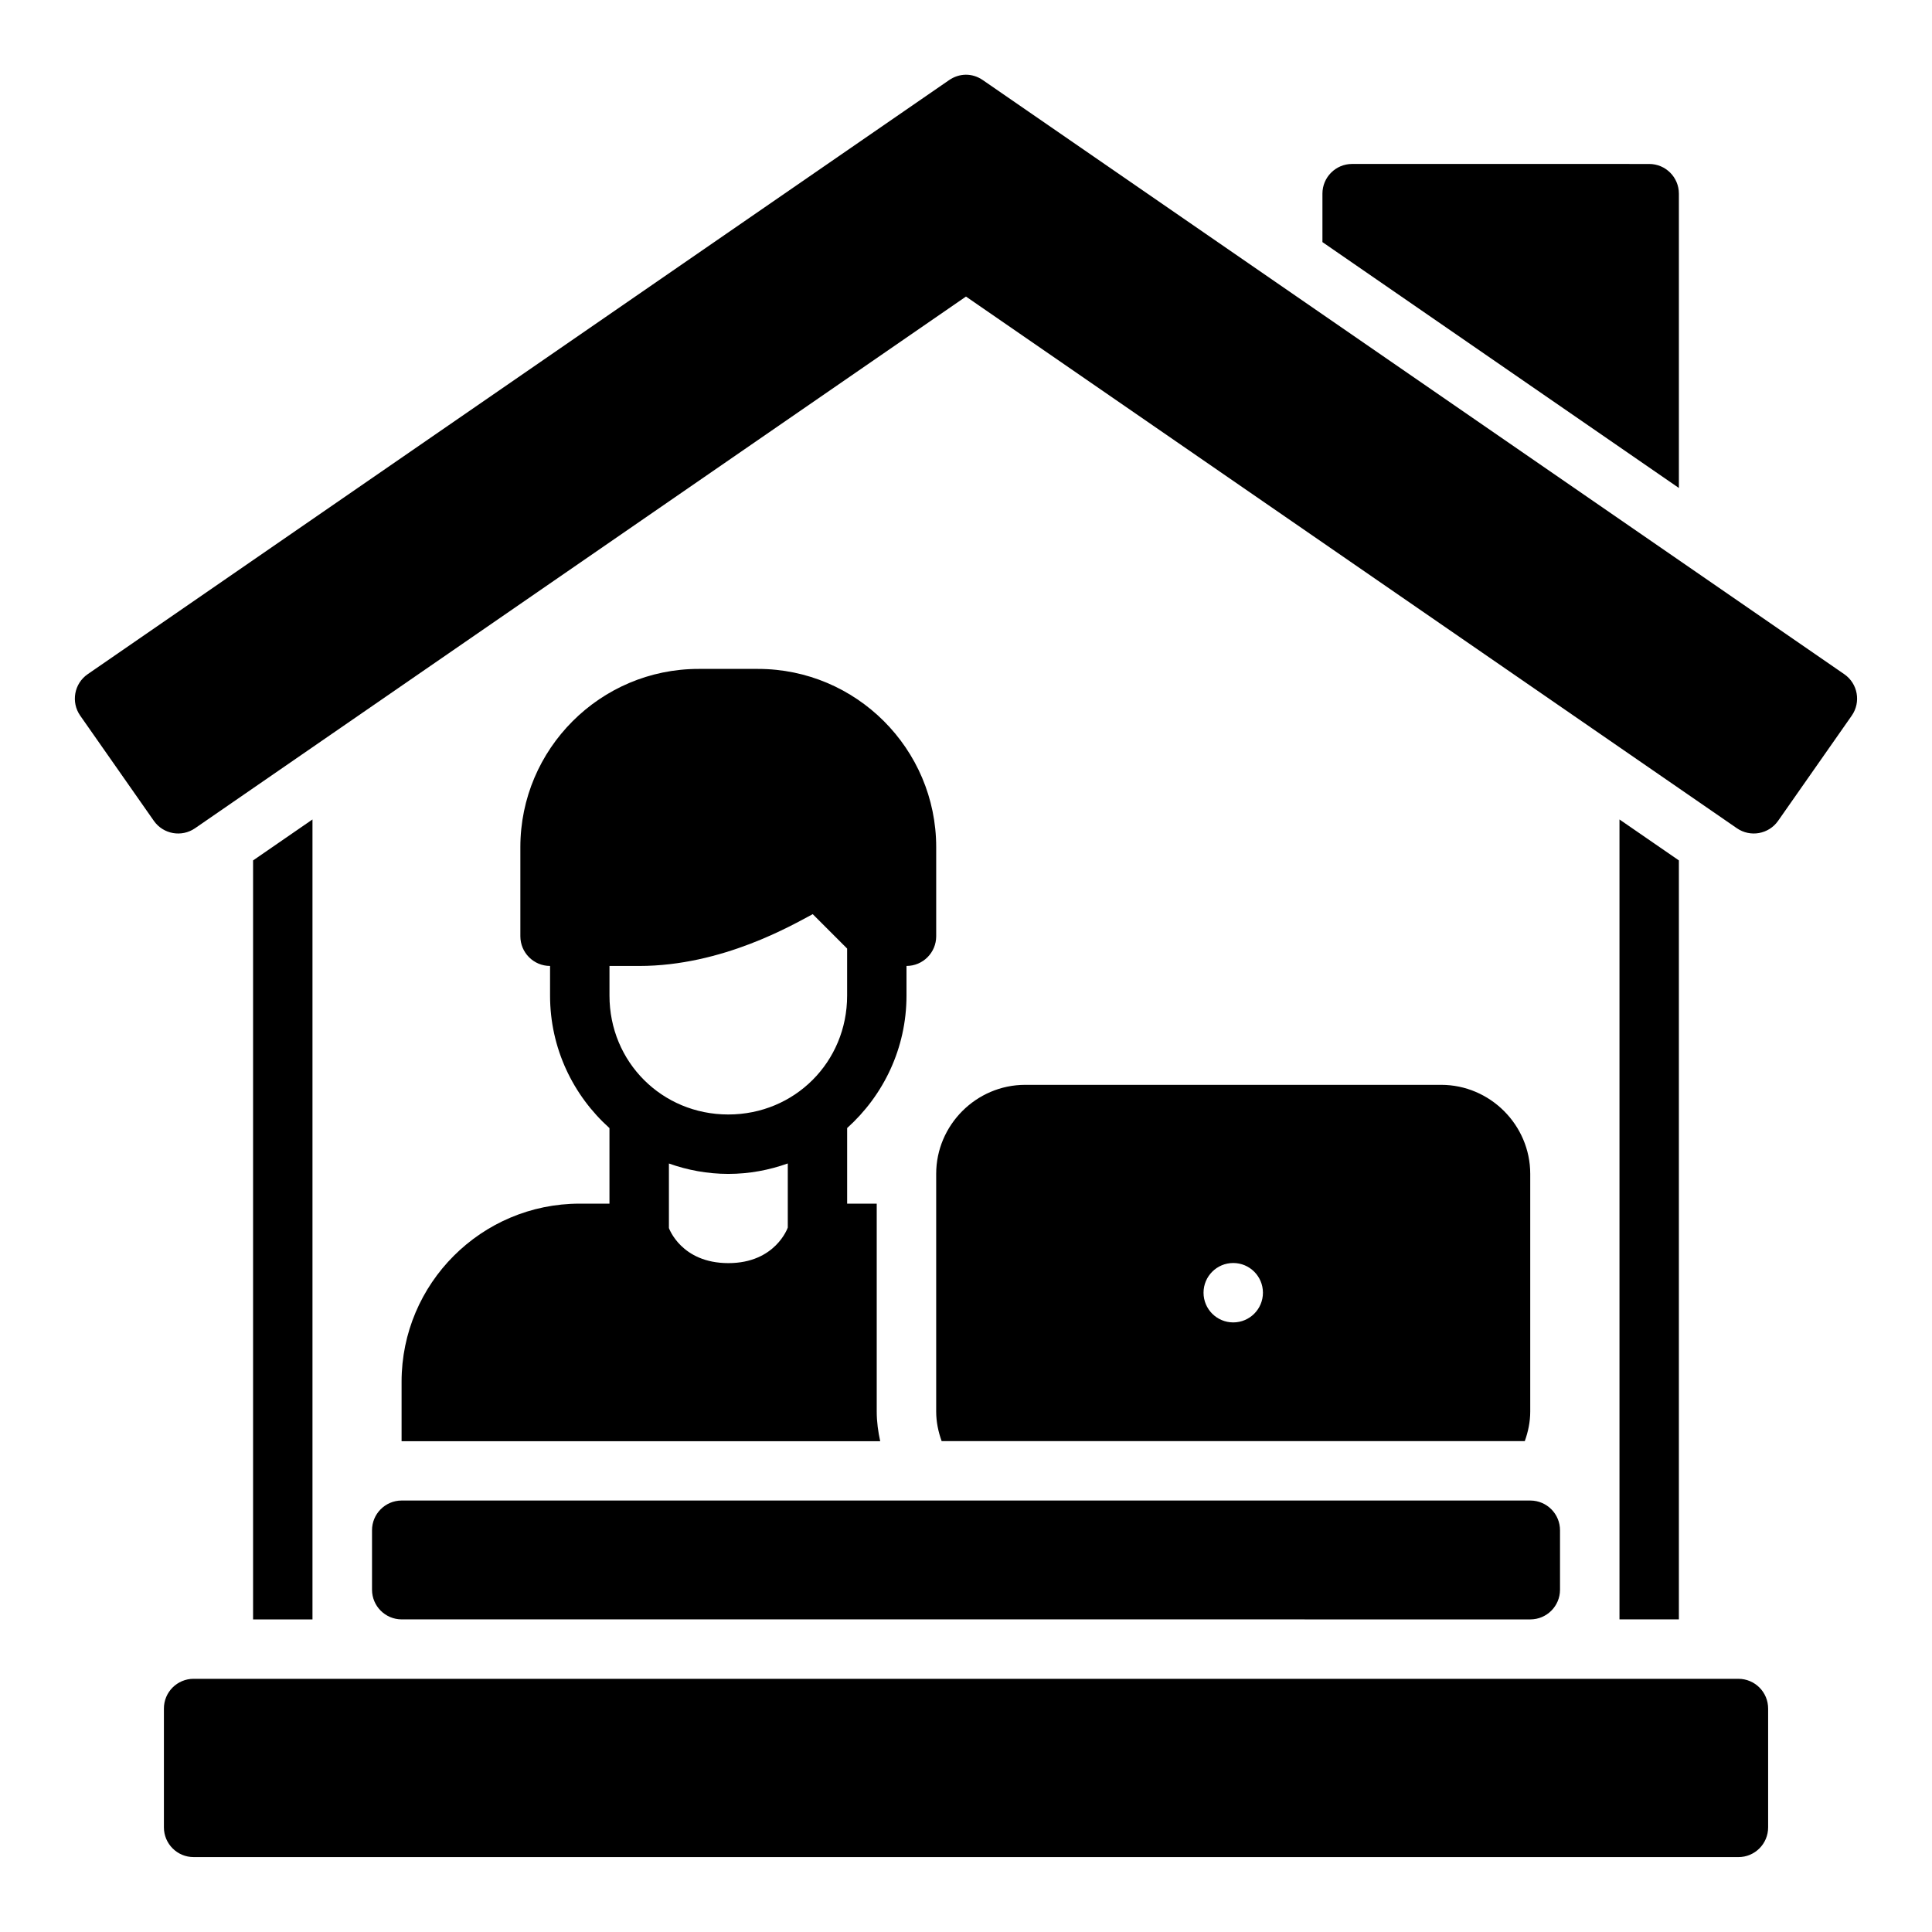 <?xml version="1.0" encoding="UTF-8"?>
<!-- Uploaded to: ICON Repo, www.svgrepo.com, Generator: ICON Repo Mixer Tools -->
<svg fill="#000000" width="800px" height="800px" version="1.1" viewBox="144 144 512 512" xmlns="http://www.w3.org/2000/svg">
 <path d="m399.92 163.8c-1.551 0.02-3.074 0.52-4.398 1.43l-228.29 157.44c-3.59 2.484-4.473 7.418-1.969 10.992l19.512 27.875c2.484 3.539 7.359 4.41 10.918 1.953l204.3-140.9 204.3 140.9c3.559 2.457 8.43 1.586 10.918-1.953l19.512-27.875c2.508-3.578 1.625-8.508-1.969-10.992l-228.29-157.44c-1.43-0.984-3.004-1.449-4.551-1.43zm102.41 23.648c-4.348 0-7.871 3.523-7.871 7.871v12.84l94.465 65.16v-77.996c0-4.348-3.523-7.871-7.871-7.871zm-173.2 133.82c-26.031 0-47.23 21.203-47.23 47.23v23.617c0 4.348 3.523 7.871 7.871 7.871v7.871c0 13.934 6.106 26.445 15.742 35.102v20.02h-7.902c-26.031 0-47.188 21.156-47.188 47.188v15.773h126.84c-0.535-2.473-0.922-5.07-0.922-7.871v-55.09h-7.84v-20.035c9.629-8.656 15.727-21.16 15.73-35.086v-7.871c4.348 0 7.871-3.523 7.871-7.871v-23.617c0-26.031-21.203-47.23-47.23-47.23zm-102.32 39.898-15.742 10.855v201.14h15.742zm346.37 0v211.99h15.742v-201.14zm-213.8 25.094 9.117 9.117v12.484c0 17.582-13.906 31.488-31.488 31.488-17.582 0-31.488-13.906-31.488-31.488v-7.871h7.871c22.094 0 40.738-10.949 45.988-13.73zm56.305 45.234c-12.945 0-23.586 10.637-23.586 23.586v62.992c0 2.758 0.562 5.371 1.445 7.84h154.54c0.887-2.469 1.445-5.086 1.445-7.84v-62.992c0-12.945-10.652-23.586-23.602-23.586zm-62.914 20.832v16.988s-3.215 9.426-15.742 9.426c-12.531 0-15.758-9.301-15.758-9.301v-17.098c4.934 1.754 10.219 2.754 15.742 2.754 5.531 0 10.82-1.008 15.758-2.766zm118.05 26.383c4.348 0 7.871 3.523 7.871 7.871s-3.523 7.871-7.871 7.871c-4.348 0-7.871-3.523-7.871-7.871s3.523-7.871 7.871-7.871zm-220.39 62.945c-4.352 0.016-7.867 3.566-7.84 7.918v15.742c0.016 4.324 3.519 7.824 7.84 7.84l299.15 0.004c4.324-0.016 7.824-3.519 7.84-7.84v-15.742c0.023-4.352-3.488-7.902-7.84-7.918zm-55.09 47.246c-4.379-0.016-7.93 3.539-7.902 7.918v31.426c-0.016 4.371 3.531 7.918 7.902 7.902l409.33 0.004c4.371 0.016 7.918-3.531 7.902-7.902v-31.426c0.023-4.379-3.523-7.934-7.902-7.918z"/>
</svg>